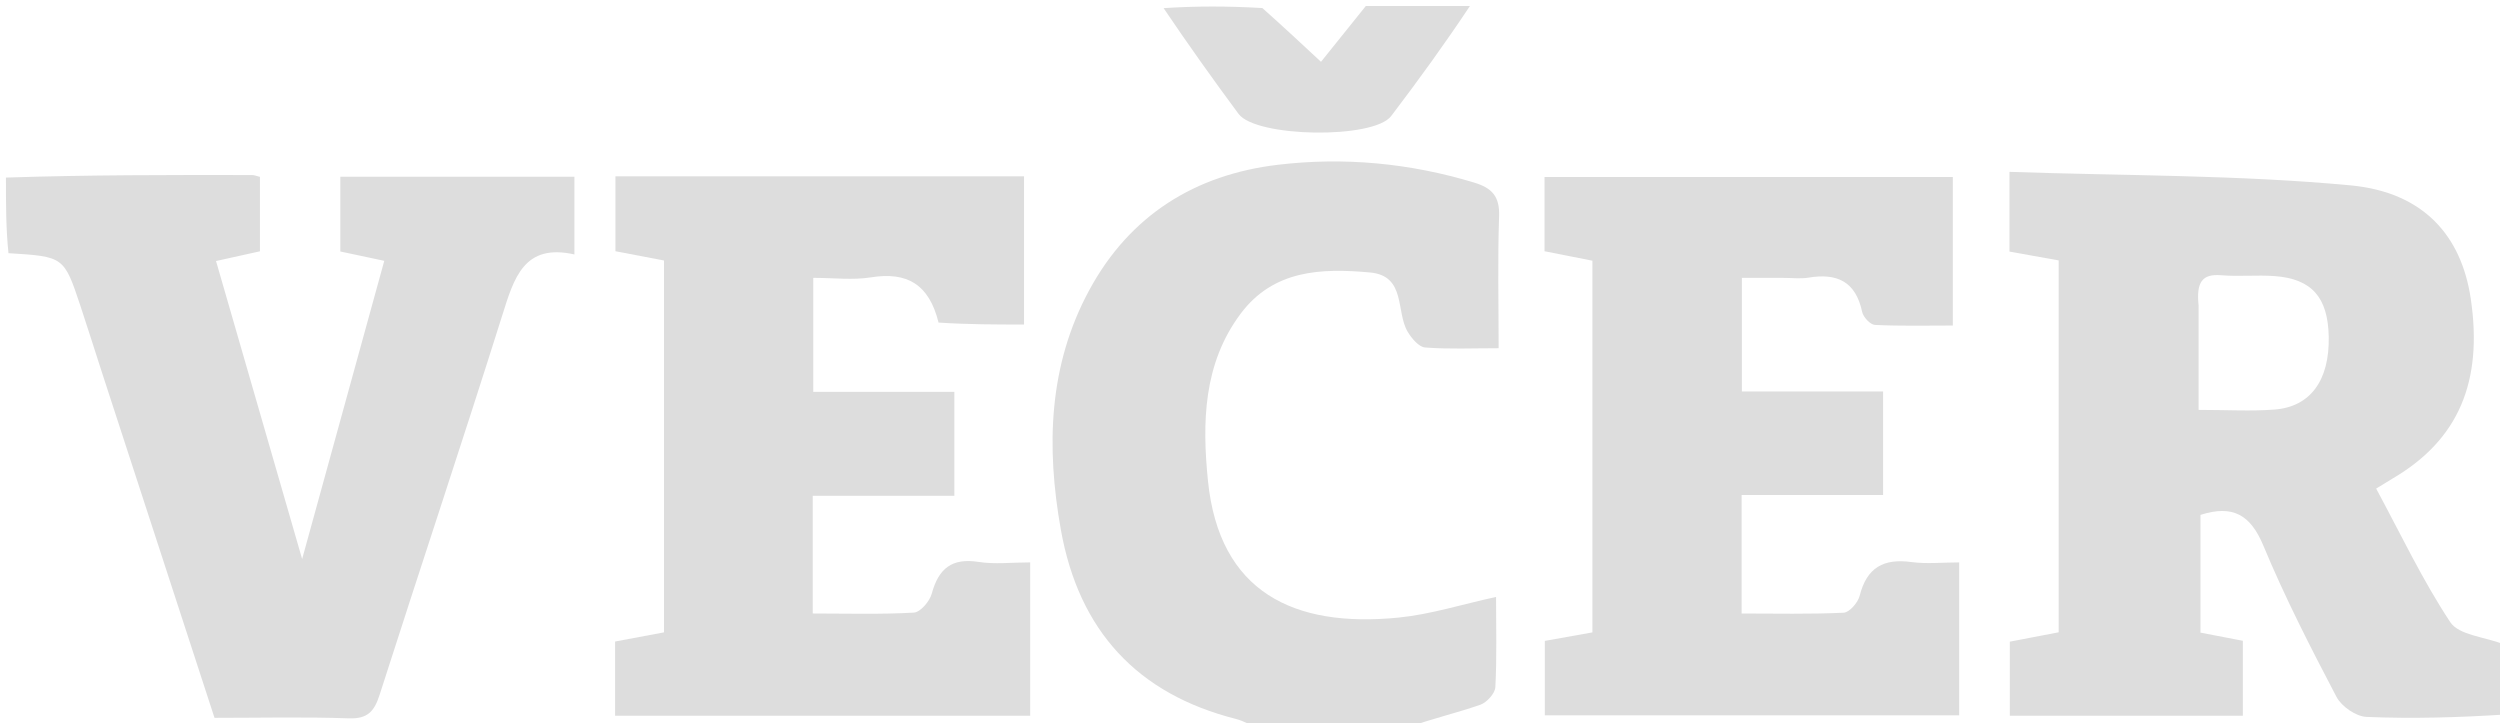<?xml version="1.0" encoding="UTF-8"?> <svg xmlns="http://www.w3.org/2000/svg" width="159" height="46" viewBox="0 0 159 46" fill="none"><g clip-path="url(#clip0_127_241)"><path d="M159.378 45.44C156.42 45.629 153.46 45.721 150.508 45.595C149.84 45.566 148.922 44.934 148.6 44.32C146.948 41.17 145.319 37.993 143.953 34.709C143.13 32.73 142.002 32.091 139.949 32.747C139.949 35.156 139.949 37.621 139.949 40.235C140.796 40.398 141.648 40.562 142.646 40.754C142.646 42.262 142.646 43.822 142.646 45.519C137.771 45.519 132.847 45.519 127.825 45.519C127.825 43.962 127.825 42.455 127.825 40.81C128.833 40.617 129.858 40.42 130.931 40.214C130.931 32.314 130.931 24.476 130.931 16.562C129.887 16.375 128.904 16.198 127.803 16.001C127.803 14.47 127.803 12.918 127.803 10.93C135.091 11.181 142.323 11.117 149.487 11.788C154.165 12.226 156.549 15.026 157.139 18.988C157.929 24.293 156.344 27.969 152.217 30.406C151.9 30.593 151.588 30.79 151.123 31.074C152.689 33.97 154.07 36.901 155.837 39.569C156.382 40.392 157.981 40.495 159.238 40.972C159.378 42.432 159.378 43.848 159.378 45.44ZM139.83 19.426C139.83 21.624 139.83 23.822 139.83 26.069C141.653 26.069 143.164 26.163 144.661 26.048C146.952 25.871 148.157 24.181 148.108 21.429C148.063 18.919 147.036 17.731 144.659 17.559C143.533 17.477 142.392 17.6 141.268 17.506C140.06 17.405 139.677 17.94 139.83 19.426Z" fill="#DDDDDD"></path><path d="M0.378 11.294C5.601 11.121 10.824 11.125 16.047 11.133C16.166 11.133 16.284 11.187 16.532 11.248C16.532 12.772 16.532 14.329 16.532 15.983C15.67 16.174 14.773 16.372 13.739 16.601C15.534 22.81 17.291 28.894 19.216 35.555C21.041 28.927 22.721 22.831 24.44 16.589C23.469 16.382 22.618 16.201 21.645 15.995C21.645 14.487 21.645 12.928 21.645 11.241C26.574 11.241 31.503 11.241 36.533 11.241C36.533 12.848 36.533 14.411 36.533 16.183C33.321 15.46 32.693 17.68 31.946 20.049C29.404 28.118 26.721 36.142 24.14 44.199C23.802 45.252 23.372 45.727 22.194 45.687C19.371 45.588 16.542 45.655 13.643 45.655C11.229 38.25 8.845 30.936 6.462 23.622C6.009 22.23 5.575 20.831 5.111 19.442C4.068 16.318 4.062 16.32 0.539 16.102C0.378 14.557 0.378 13.015 0.378 11.294Z" fill="#DDDDDD"></path><path d="M80.244 46.383C79.581 46.16 79.116 45.853 78.607 45.725C72.342 44.14 68.618 40.124 67.471 33.693C66.532 28.429 66.677 23.241 69.287 18.434C71.869 13.676 76.021 11.109 81.257 10.482C85.473 9.977 89.66 10.371 93.758 11.613C94.883 11.954 95.388 12.483 95.343 13.756C95.246 16.482 95.313 19.214 95.313 22.147C93.621 22.147 92.122 22.216 90.637 22.1C90.243 22.07 89.792 21.533 89.54 21.12C88.755 19.837 89.453 17.538 87.123 17.328C84.043 17.051 80.994 17.152 78.899 19.959C76.529 23.132 76.45 26.872 76.827 30.587C77.544 37.654 82.271 39.946 88.954 39.278C90.989 39.075 92.982 38.437 95.149 37.965C95.149 39.911 95.205 41.812 95.104 43.705C95.083 44.106 94.556 44.681 94.144 44.824C92.666 45.336 91.138 45.696 89.568 46.248C86.479 46.383 83.45 46.383 80.244 46.383Z" fill="#DDDDDD"></path><path d="M93.486 0.383C91.937 2.718 90.235 5.072 88.477 7.382C87.35 8.863 79.886 8.745 78.773 7.244C77.157 5.062 75.58 2.851 74.005 0.518C76.046 0.383 78.069 0.383 80.287 0.512C81.617 1.697 82.751 2.754 84.015 3.931C85.074 2.612 85.969 1.498 86.865 0.383C89.013 0.383 91.161 0.383 93.486 0.383Z" fill="#DDDDDD"></path><path d="M59.692 20.516C59.086 18.064 57.676 17.272 55.39 17.64C54.236 17.825 53.029 17.672 51.723 17.672C51.723 20.137 51.723 22.45 51.723 24.924C54.723 24.924 57.652 24.924 60.697 24.924C60.697 27.151 60.697 29.22 60.697 31.534C57.722 31.534 54.747 31.534 51.69 31.534C51.69 34.113 51.69 36.452 51.69 39.018C53.883 39.018 56.007 39.084 58.12 38.962C58.534 38.938 59.126 38.247 59.259 37.759C59.696 36.145 60.551 35.474 62.236 35.738C63.27 35.9 64.348 35.768 65.52 35.768C65.52 39.083 65.52 42.234 65.52 45.521C56.729 45.521 47.972 45.521 39.12 45.521C39.12 43.941 39.12 42.433 39.12 40.801C40.151 40.608 41.171 40.417 42.23 40.218C42.23 32.306 42.23 24.471 42.23 16.568C41.204 16.372 40.23 16.186 39.142 15.978C39.142 14.431 39.142 12.875 39.142 11.216C47.799 11.216 56.39 11.216 65.128 11.216C65.128 14.278 65.128 17.364 65.128 20.64C63.381 20.64 61.589 20.64 59.692 20.516Z" fill="#DDDDDD"></path><path d="M113.322 17.672C112.395 17.672 111.649 17.672 110.784 17.672C110.784 20.111 110.784 22.43 110.784 24.897C113.752 24.897 116.685 24.897 119.765 24.897C119.765 27.106 119.765 29.174 119.765 31.483C116.814 31.483 113.839 31.483 110.766 31.483C110.766 34.057 110.766 36.394 110.766 39.019C112.907 39.019 115.083 39.071 117.252 38.969C117.62 38.952 118.166 38.328 118.275 37.892C118.729 36.083 119.81 35.508 121.561 35.746C122.533 35.877 123.536 35.769 124.604 35.769C124.604 39.105 124.604 42.219 124.604 45.495C115.869 45.495 107.112 45.495 98.251 45.495C98.251 43.934 98.251 42.374 98.251 40.761C99.27 40.579 100.236 40.406 101.277 40.22C101.277 32.351 101.277 24.58 101.277 16.581C100.334 16.395 99.319 16.194 98.232 15.979C98.232 14.436 98.232 12.918 98.232 11.258C106.842 11.258 115.475 11.258 124.2 11.258C124.2 14.331 124.2 17.375 124.2 20.704C122.581 20.704 120.91 20.745 119.245 20.665C118.953 20.651 118.504 20.172 118.434 19.84C118.021 17.88 116.807 17.357 115.012 17.659C114.522 17.741 114.008 17.672 113.322 17.672Z" fill="#DDDDDD"></path></g><defs><clipPath id="clip0_127_241"><rect width="159" height="46" fill="white"></rect></clipPath></defs></svg> 
